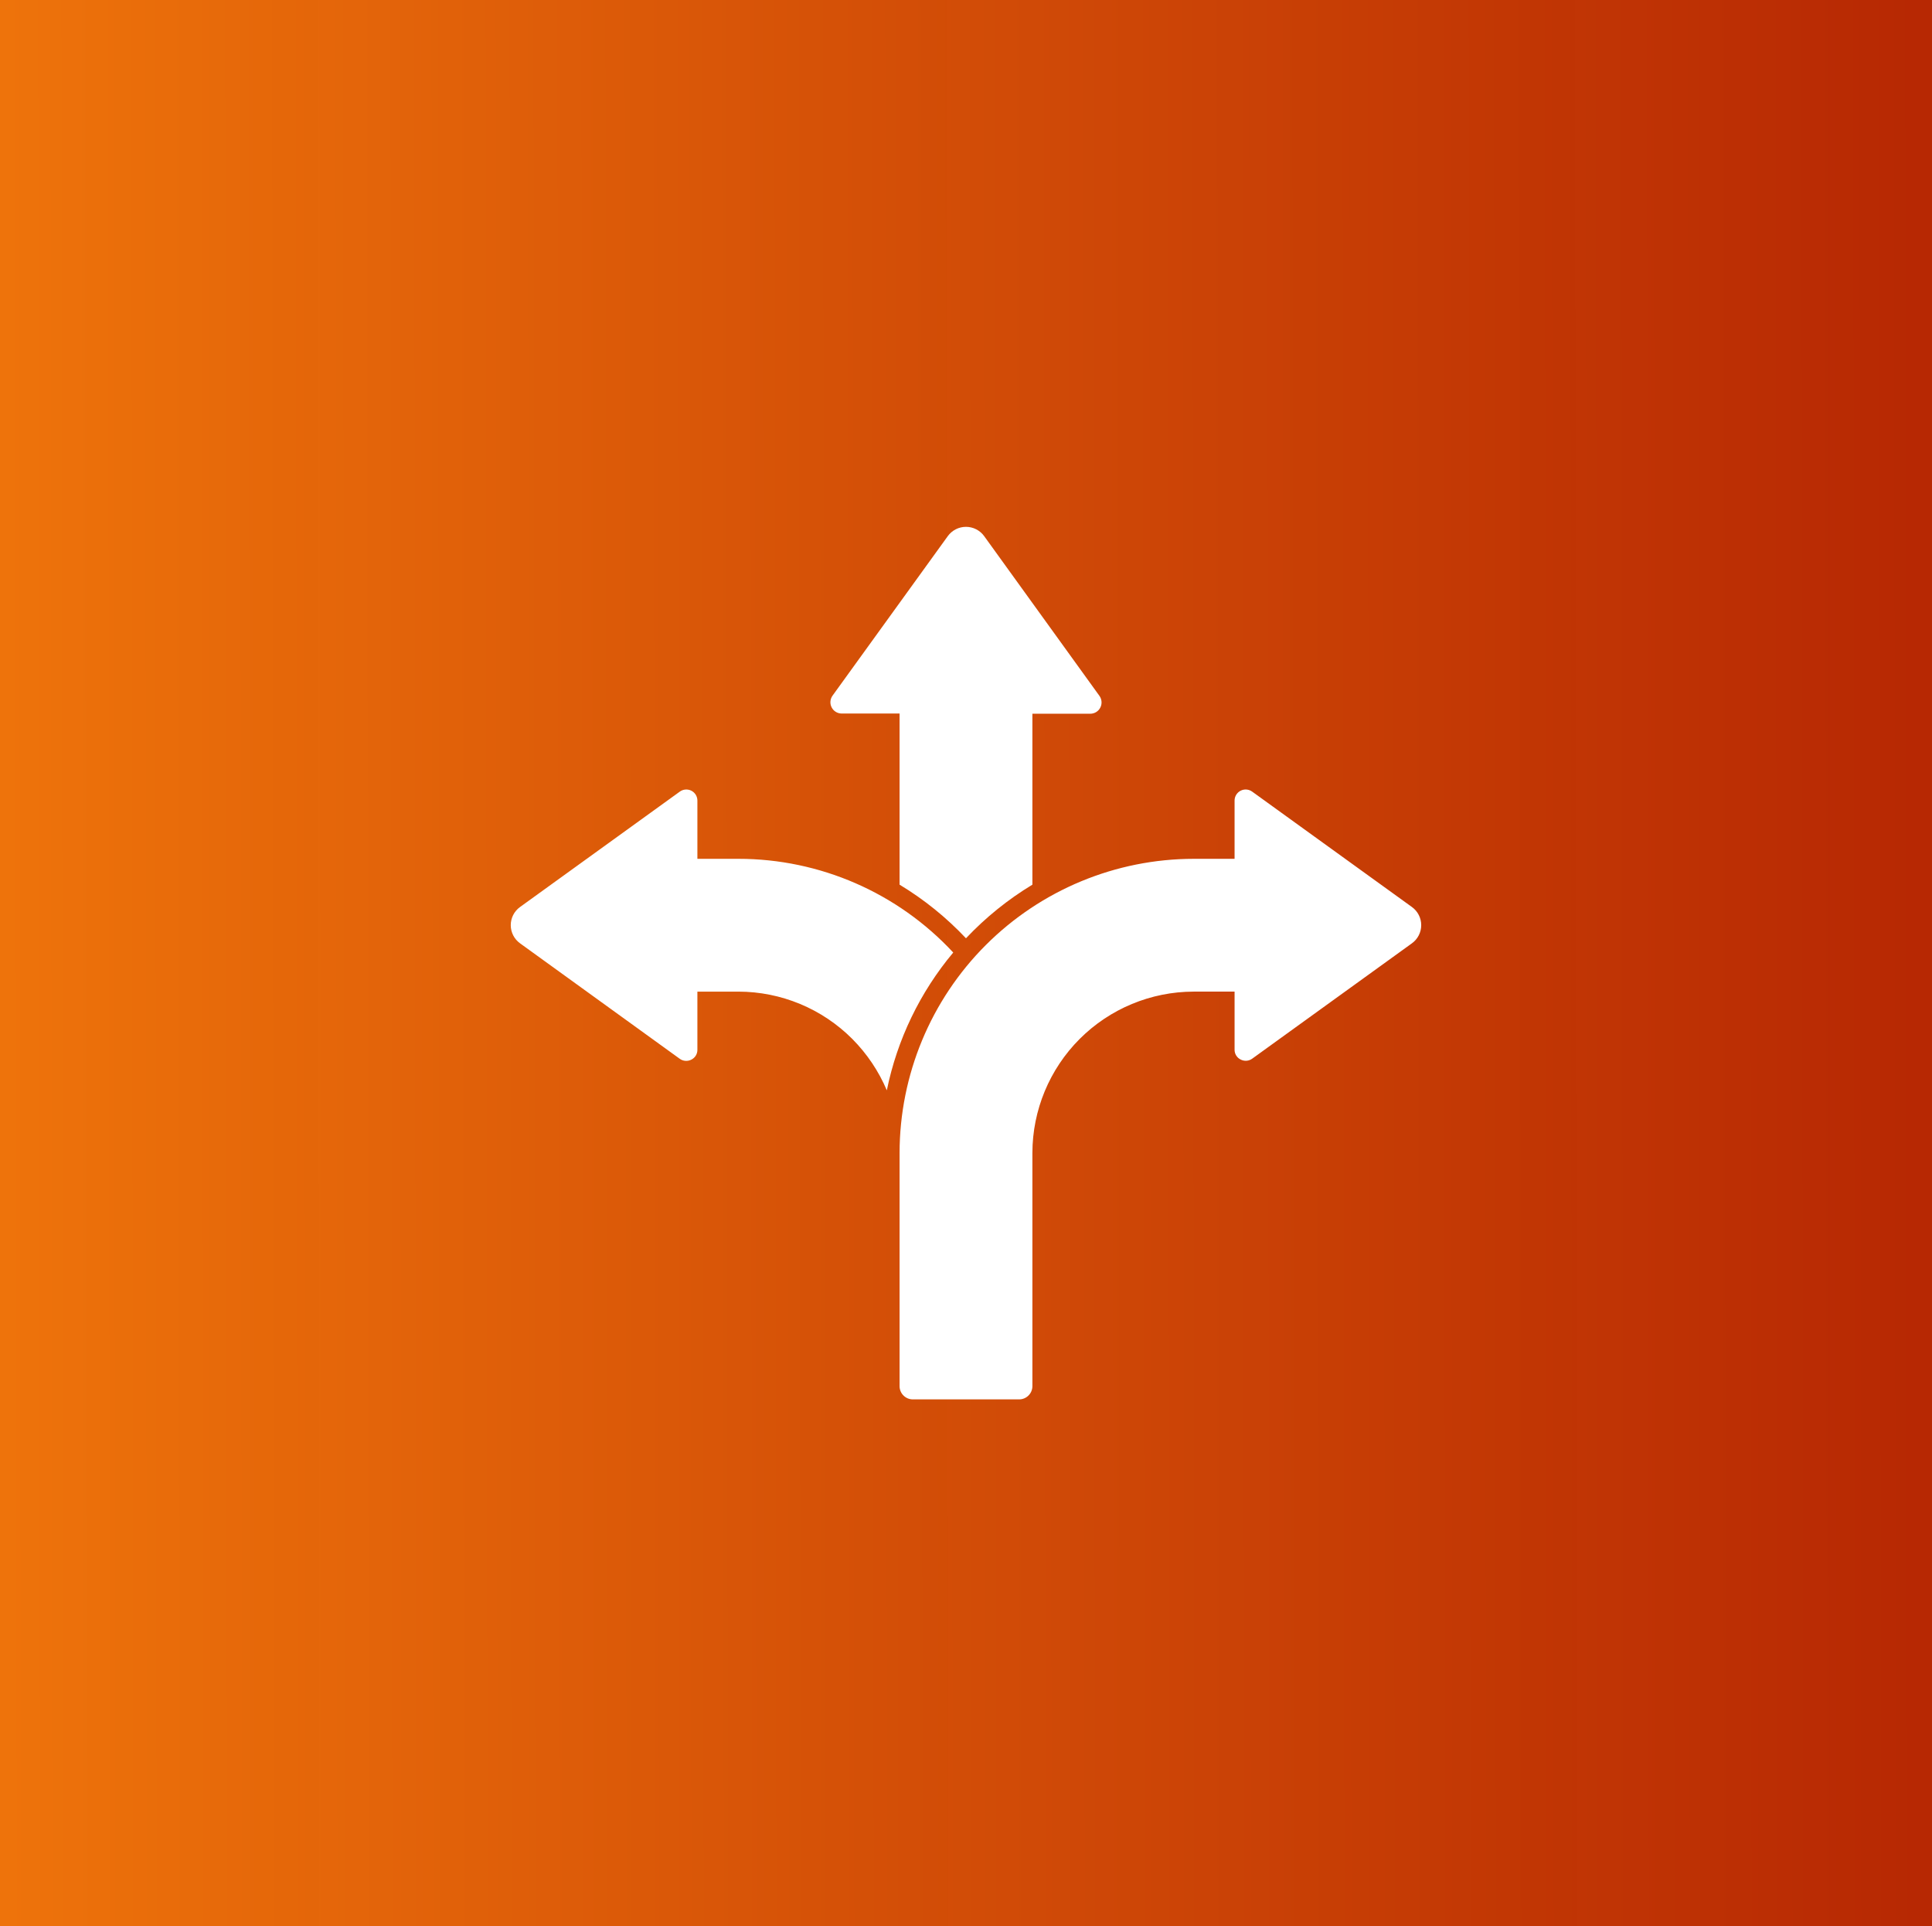 <svg xmlns:xlink="http://www.w3.org/1999/xlink" xmlns="http://www.w3.org/2000/svg" xmlns:svg="http://www.w3.org/2000/svg" width="100.54mm" height="100.23mm" viewBox="0 0 100.54 100.23" id="svg1" xml:space="preserve"><rect x="0" y="0" width="100.54" height="100.23" fill="#333333" stroke="none"/><defs id="defs1"><linearGradient id="linearGradient1"><stop style="stop-color:#ee730b;stop-opacity:1;" offset="0" id="stop1"></stop><stop style="stop-color:#bf2700;stop-opacity:0.94;" offset="1" id="stop2"></stop></linearGradient><linearGradient xlink:href="#linearGradient1" id="linearGradient2" x1="0.509" y1="66.132" x2="250.185" y2="65.648" gradientUnits="userSpaceOnUse" gradientTransform="matrix(0.401,0,0,0.799,-0.022,-0.022)"></linearGradient></defs><g id="layer1" transform="translate(0.037,0.11)"><rect style="fill:url(#linearGradient2);fill-opacity:1;stroke:#14d537;stroke-width:0;stroke-linecap:round;stroke-miterlimit:3" id="rect1" width="100.54" height="100.23" x="-0.037" y="-0.11"></rect></g><style type="text/css" id="style1">	.st0{fill:#333333;}</style><style type="text/css" id="style1-6">	.st0{fill:none;stroke:#000000;stroke-width:2;stroke-linecap:round;stroke-linejoin:round;stroke-miterlimit:10;}</style><style type="text/css" id="style1-1">	.st0{fill:none;stroke:#000000;stroke-width:2;stroke-linecap:round;stroke-linejoin:round;stroke-miterlimit:10;}</style><g id="g10" transform="matrix(0.515,0,0,0.515,24.519,24.366)" style="fill:#ffffff;fill-opacity:1"><path d="m 43.289,24.781 h -5.859 c -0.426,-0.004 -0.812,-0.246 -1.004,-0.621 -0.195,-0.379 -0.16,-0.832 0.086,-1.18 l 11.648,-16.121 c 0.426,-0.59 1.109,-0.941 1.84,-0.941 0.73,0 1.414,0.352 1.84,0.941 l 11.648,16.141 c 0.246,0.348 0.281,0.801 0.086,1.18 -0.191,0.379 -0.578,0.617 -1.004,0.621 h -5.859 v 17.27 c -2.473,1.496 -4.731,3.32 -6.711,5.418 -1.98,-2.102 -4.238,-3.926 -6.711,-5.418 z m 33.852,14.68 h -4.141 c -7.875,0.008 -15.426,3.144 -20.996,8.711 -5.57,5.57 -8.703,13.121 -8.715,21 v 23.566 c 0,0.742 0.602,1.34 1.34,1.34 h 10.742 c 0.738,0 1.34,-0.598 1.34,-1.34 v -23.566 c 0.008,-4.32 1.727,-8.457 4.777,-11.512 3.055,-3.055 7.195,-4.773 11.512,-4.781 h 4.141 v 5.859 c -0.008,0.426 0.23,0.812 0.609,1 0.379,0.199 0.836,0.164 1.18,-0.09 l 16.129,-11.648 c 0.594,-0.426 0.941,-1.109 0.941,-1.836 0,-0.727 -0.348,-1.41 -0.941,-1.836 l -16.129,-11.648 c -0.34,-0.254 -0.797,-0.293 -1.176,-0.102 -0.383,0.195 -0.617,0.586 -0.613,1.012 z m -54.281,0 v -5.871 c 0.004,-0.426 -0.23,-0.816 -0.613,-1.012 -0.379,-0.191 -0.836,-0.152 -1.176,0.102 l -16.129,11.648 c -0.594,0.426 -0.941,1.109 -0.941,1.836 0,0.727 0.348,1.41 0.941,1.836 l 16.129,11.66 c 0.344,0.254 0.801,0.285 1.18,0.09 0.379,-0.188 0.617,-0.578 0.609,-1 v -5.871 h 4.141 c 4.32,0.004 8.461,1.723 11.512,4.781 1.484,1.492 2.668,3.254 3.488,5.191 1.047,-5.129 3.352,-9.91 6.711,-13.922 -5.606,-6.039 -13.473,-9.469 -21.711,-9.469 z" fill-rule="evenodd" id="path1" style="fill:#ffffff;fill-opacity:1"></path></g></svg>